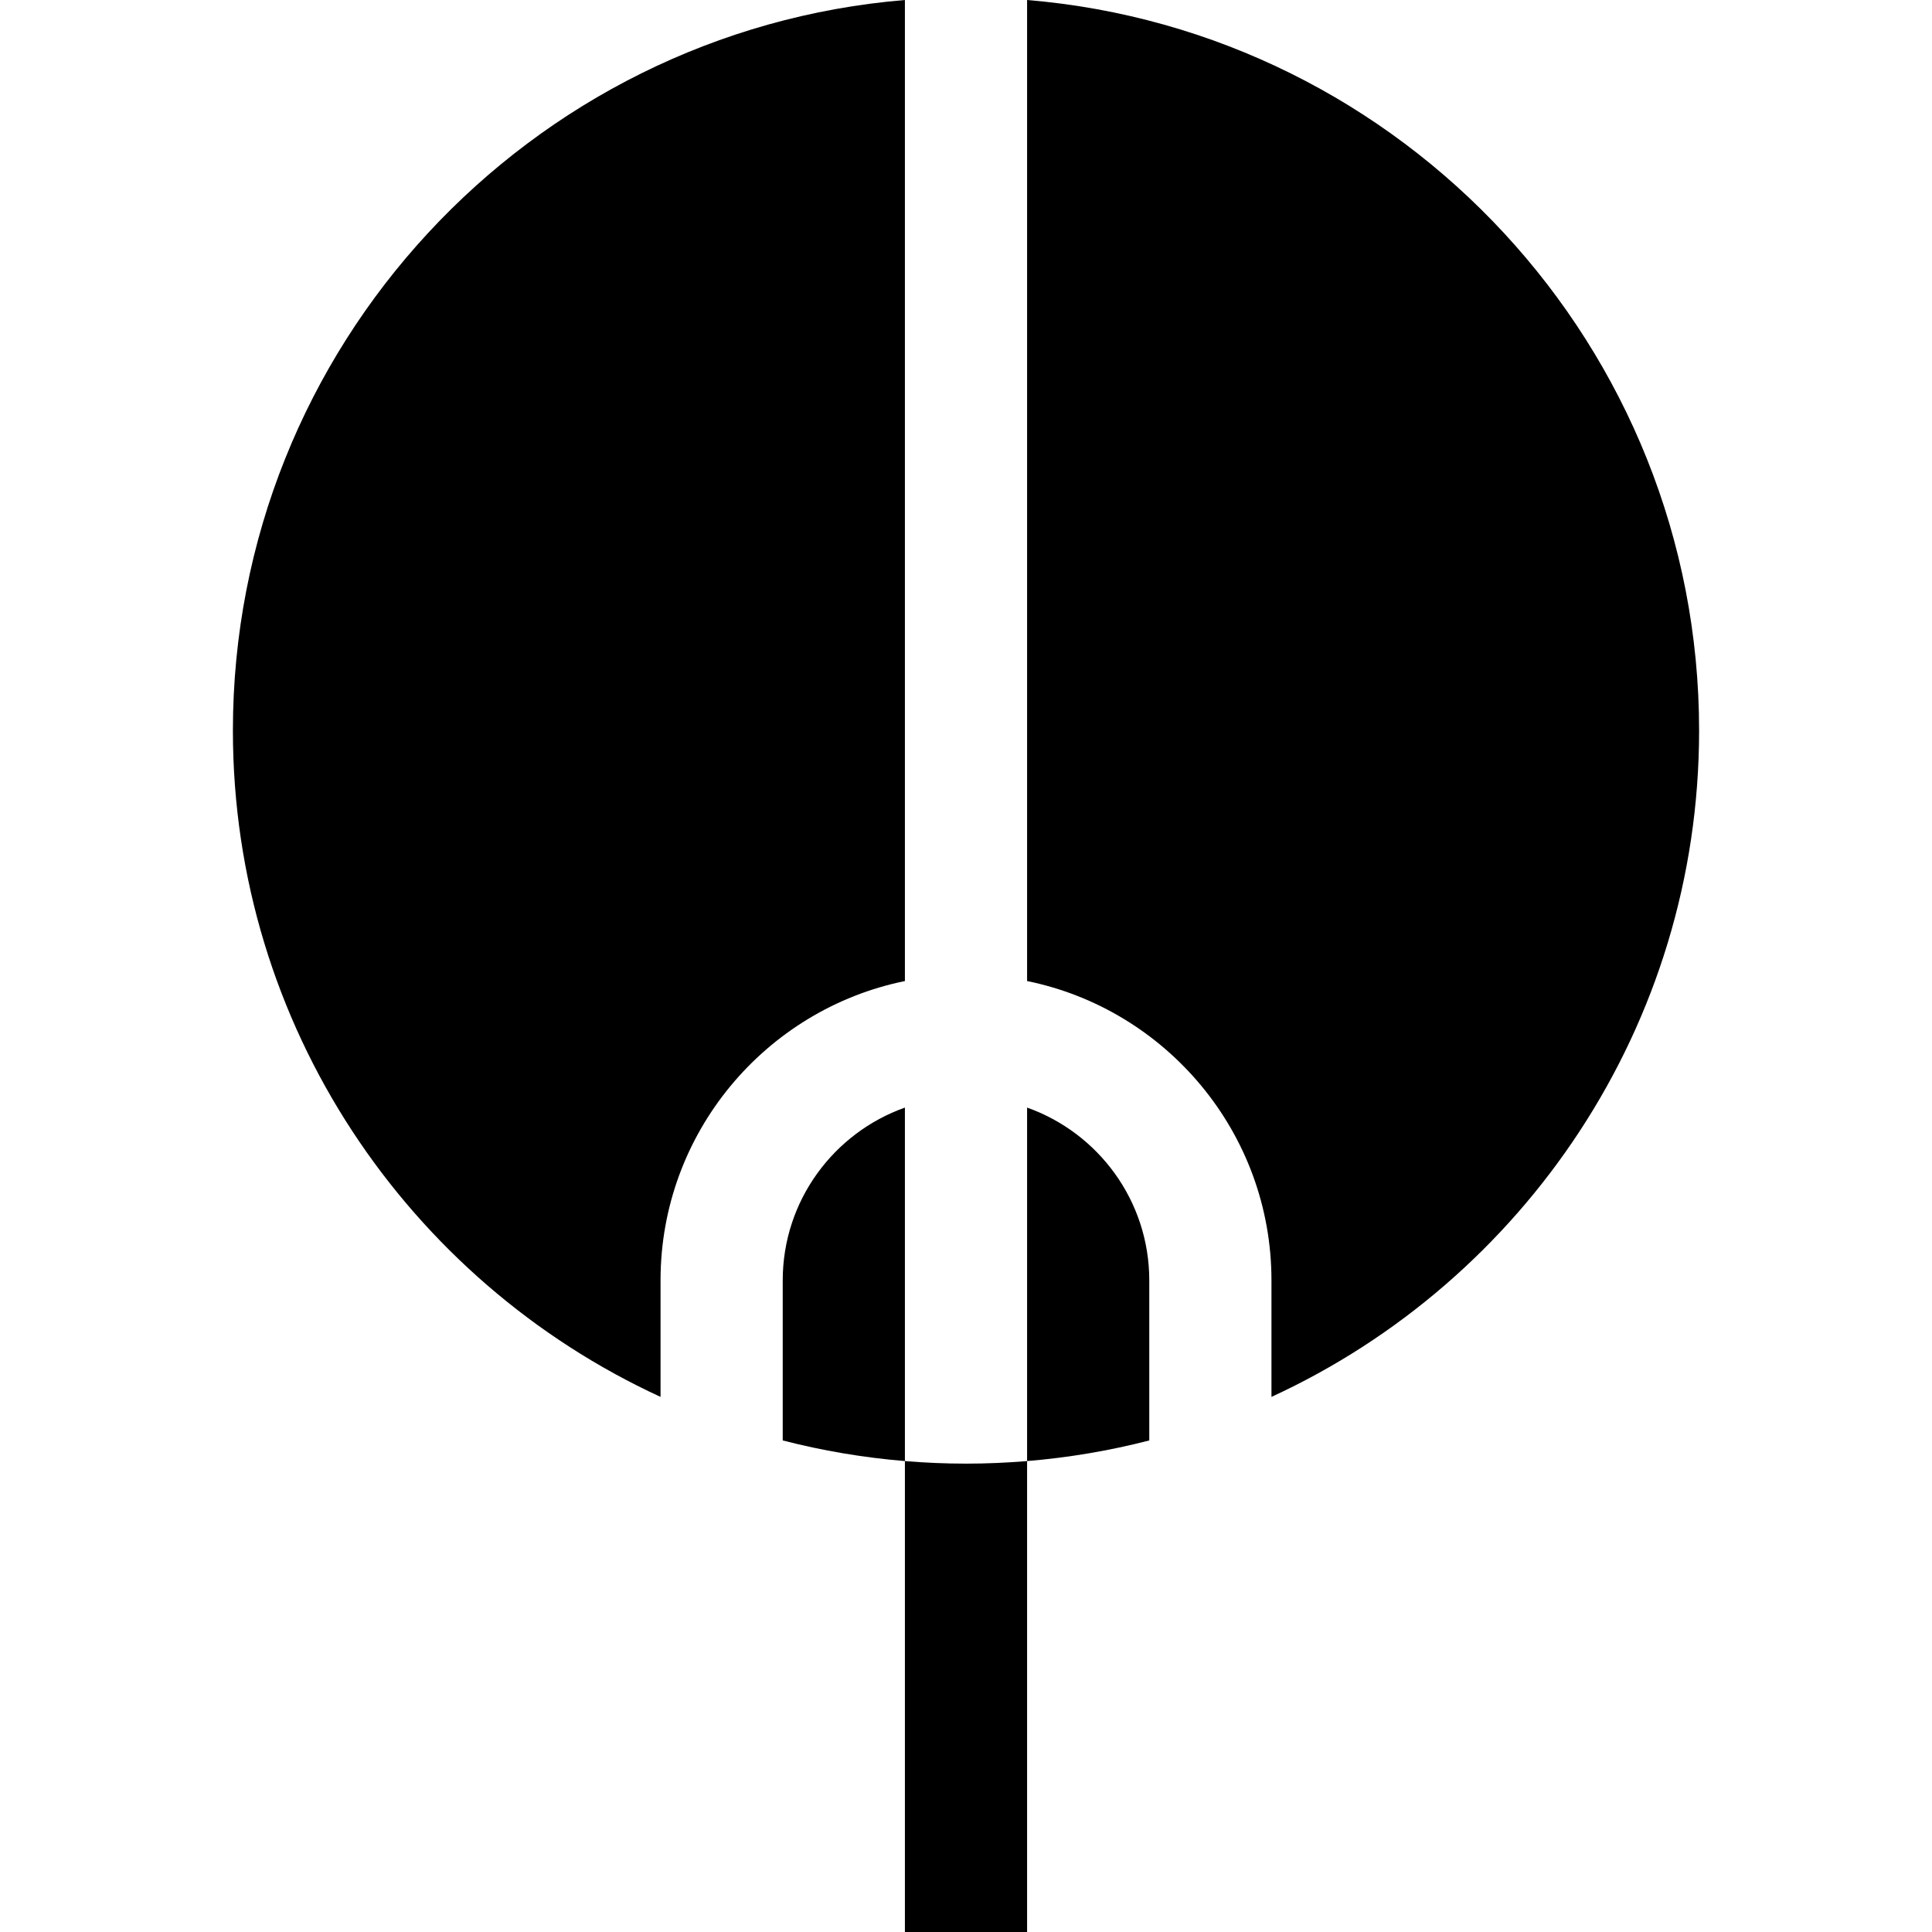 <?xml version="1.0" encoding="iso-8859-1"?>
<!-- Uploaded to: SVG Repo, www.svgrepo.com, Generator: SVG Repo Mixer Tools -->
<svg fill="#000000" height="800px" width="800px" version="1.1" id="Layer_1" xmlns="http://www.w3.org/2000/svg" xmlns:xlink="http://www.w3.org/1999/xlink" 
	 viewBox="0 0 512 512" xml:space="preserve">
<g>
	<g>
		<path d="M272.19,293.523v93.675c11.079-0.919,21.902-2.76,32.38-5.467v-42.423C304.57,318.202,291.034,300.206,272.19,293.523z"/>
	</g>
</g>
<g>
	<g>
		<path d="M272.19,0v259.987c36.904,7.521,64.76,40.228,64.76,79.321v30.881c66.821-30.754,113.329-98.339,113.329-176.59
			C450.279,91.925,371.767,8.256,272.19,0z"/>
	</g>
</g>
<g>
	<g>
		<path d="M207.43,339.308v42.423c10.478,2.707,21.301,4.548,32.38,5.467v-93.675C220.966,300.206,207.43,318.202,207.43,339.308z"
			/>
	</g>
</g>
<g>
	<g>
		<path d="M61.721,193.599c0,78.251,46.508,145.836,113.329,176.59v-30.881c0-39.092,27.855-71.8,64.76-79.321V0
			C140.231,8.255,61.721,91.925,61.721,193.599z"/>
	</g>
</g>
<g>
	<g>
		<path d="M256,387.878c-5.453,0-10.849-0.237-16.19-0.68V512h32.38V387.198C266.849,387.64,261.453,387.878,256,387.878z"/>
	</g>
</g>
</svg>